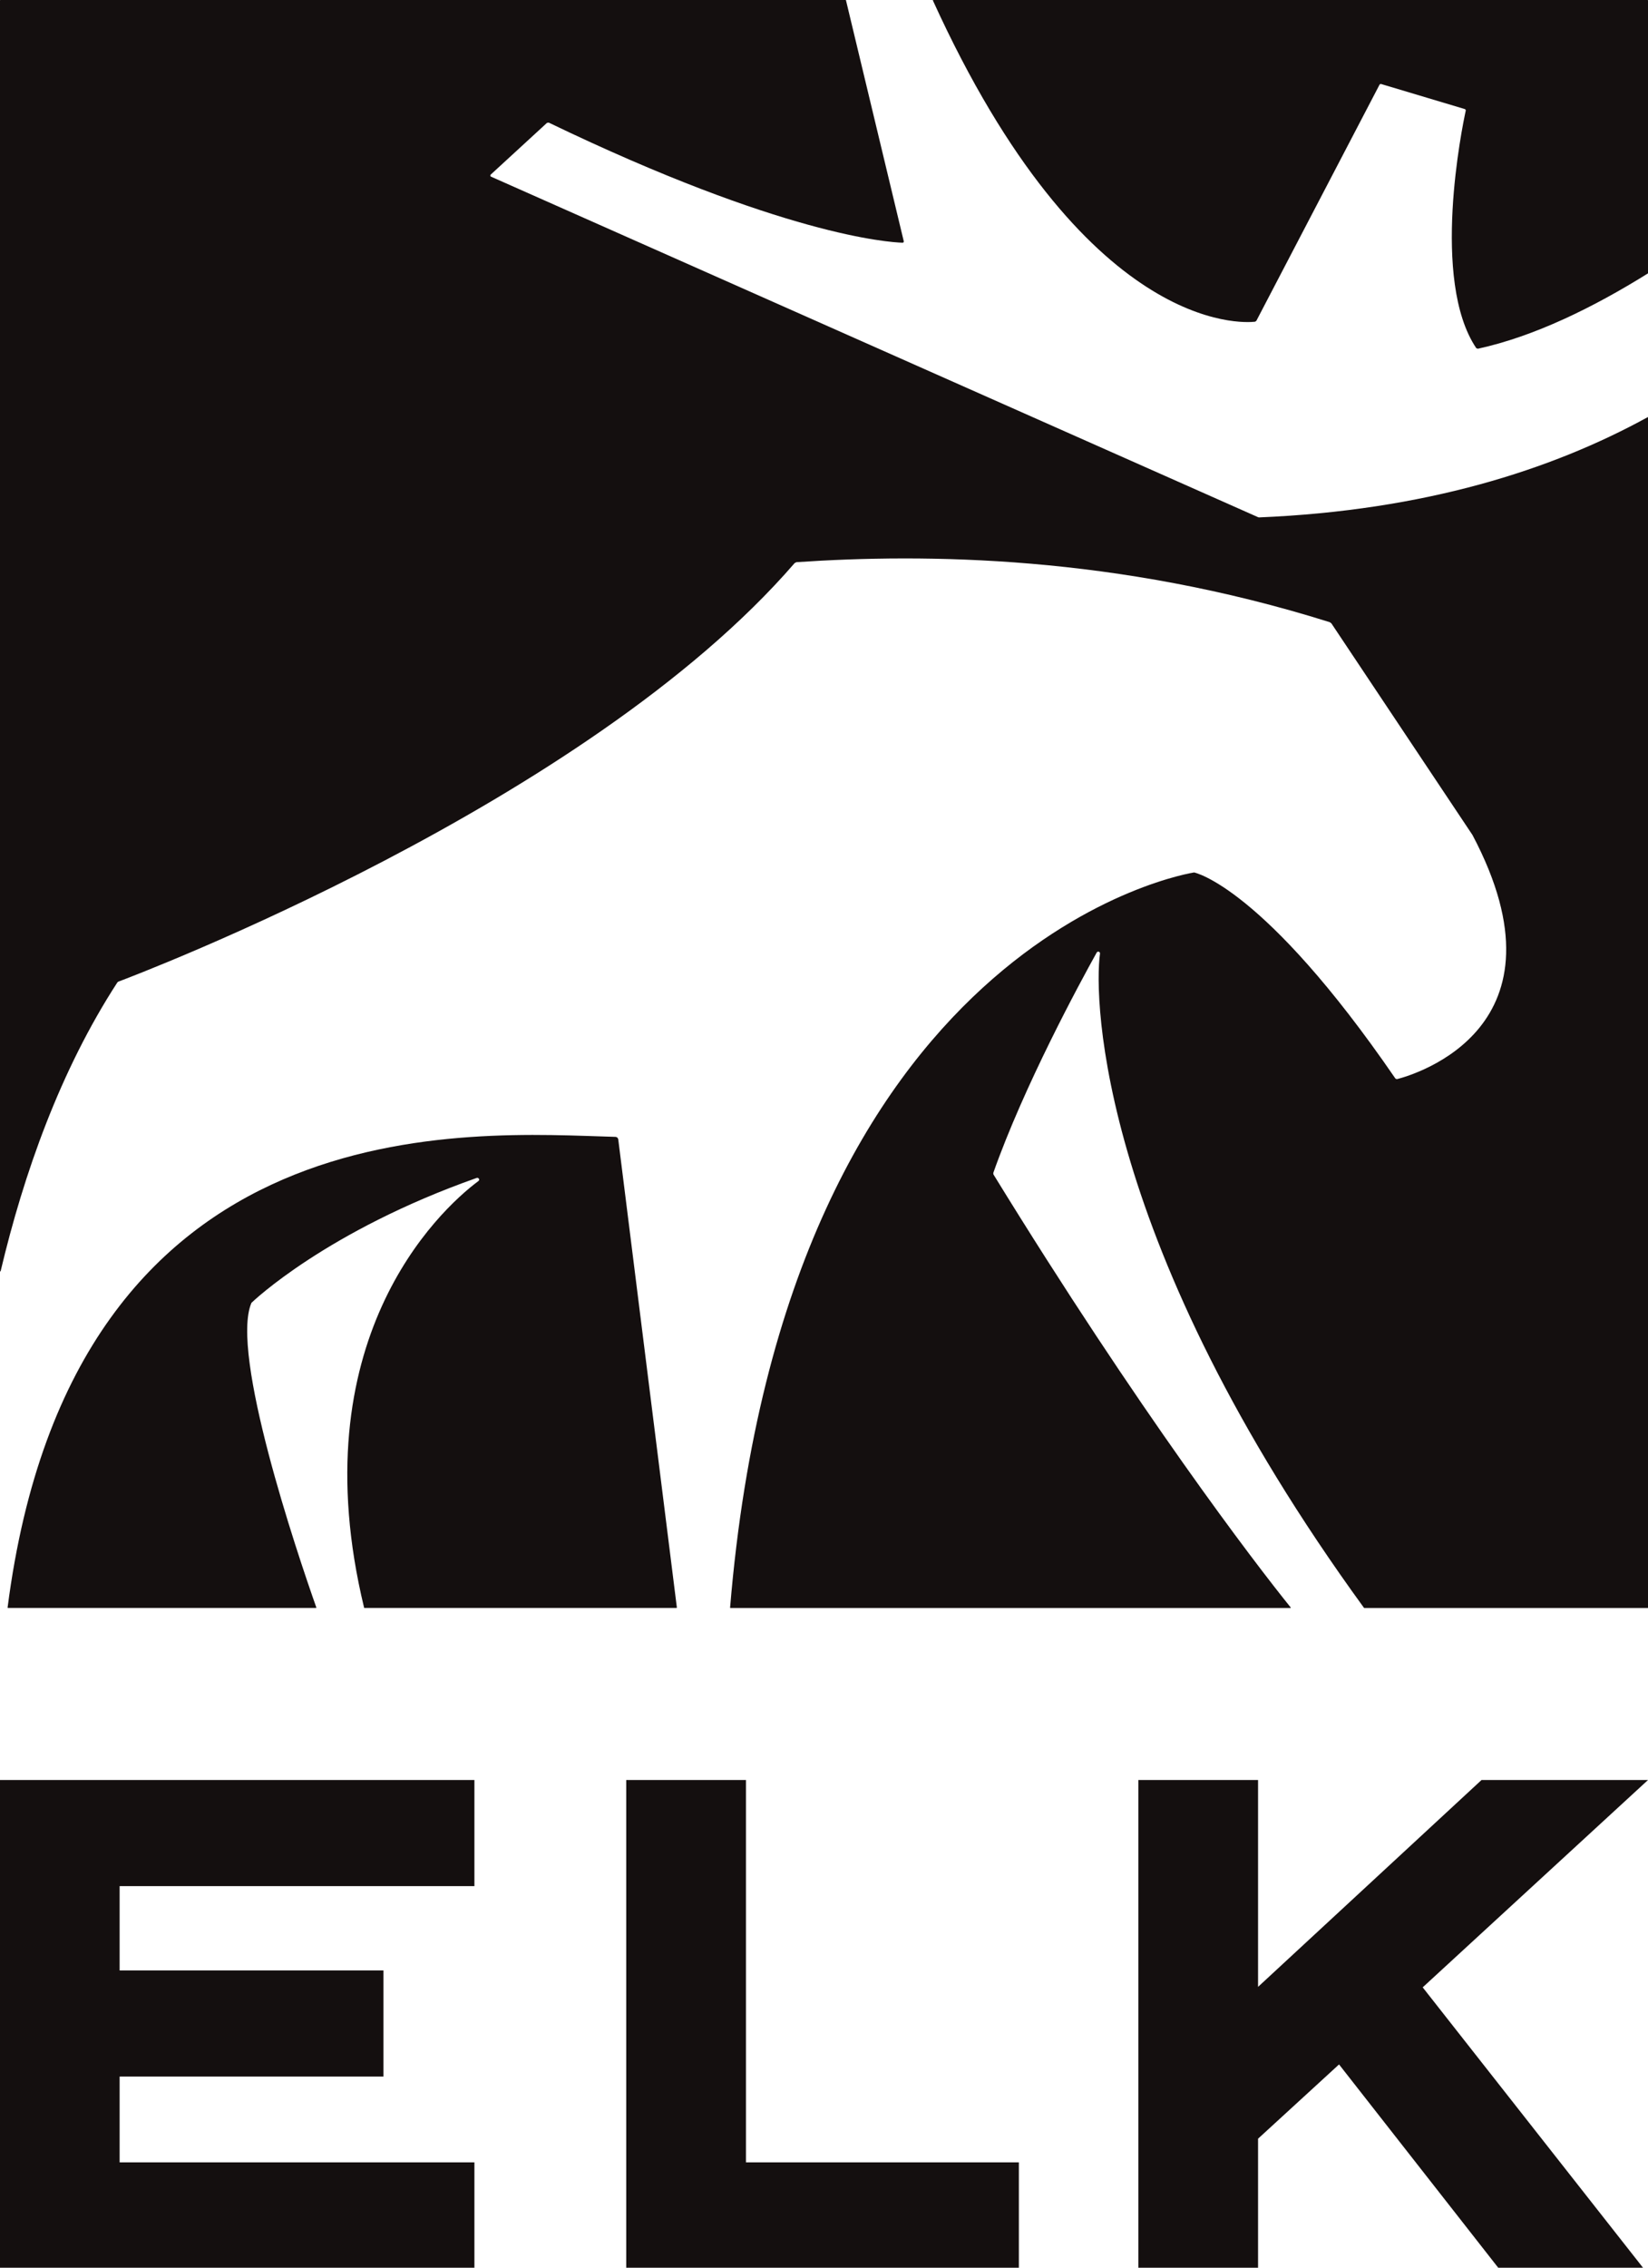 <?xml version="1.0" encoding="UTF-8"?><svg id="Ebene_1" xmlns="http://www.w3.org/2000/svg" viewBox="0 0 240.94 331.3"><polygon points="91.56 260.05 91.56 331.3 148.96 331.3 148.96 315.91 109.06 315.91 109.06 260.05 91.56 260.05" style="fill:#140f0f; stroke-width:0px;"/><polygon points="240.94 260.05 216.6 260.05 183.93 290.27 183.93 260.05 166.43 260.05 166.43 331.3 183.93 331.3 183.93 312.45 195.77 301.6 219.04 331.3 240.21 331.3 208 290.34 240.94 260.05" style="fill:#140f0f; stroke-width:0px;"/><polygon points="69.36 275.55 69.36 260.05 0 260.05 0 331.3 69.36 331.3 69.36 315.91 17.49 315.91 17.49 303.37 56.06 303.37 56.06 287.87 17.49 287.87 17.49 275.55 69.36 275.55" style="fill:#140f0f; stroke-width:0px;"/><path d="M183.96,75.57L71.79,25.81c-.12-.05-.14-.21-.05-.3l8.23-7.56.25-.04c34.23,16.48,49.74,17.49,51.74,17.55.12,0,.2-.11.17-.22L123.68.03s-.02-.03-.04-.03H.05s-.05.02-.05.05v185.66c0,.05.07.06.09.01,3.38-14.24,8.7-29.32,17.08-42.21l.11-.09c2.4-.9,68.36-25.83,98.9-61.16l.26-.13c18.76-1.27,46.75-1.05,77.98,8.77l.23.17,20.59,30.86.03.04c14.92,28.17-8.5,35.03-10.97,35.67-.13.03-.26-.02-.33-.13-19.27-28.05-29.35-30.04-29.39-30.05,0,0,0,0,0,0-.11.02-59.68,9.09-67.84,107.41,0,.03.02.05.05.05h81.88s.06-.04.04-.07c-5.34-6.61-22.12-28.55-43.47-63.28l-.02-.21c4.48-12.7,12.62-27.71,15.12-32.2.14-.25.52-.12.48.16-.93,6.78-.07,42.45,38.6,95.58,0,.01.02.02.04.02h41.45s.05-.02.05-.05V60.99s-.04-.06-.07-.04c-14.07,7.72-32.6,13.63-56.82,14.64l-.1-.02Z" style="fill:#140f0f; stroke-width:0px;"/><path d="M89.99,166.09c-20.7-.56-79.28-5.78-88.88,68.77,0,.03.02.05.05.05h45.05s.05-.03.04-.06c-2.86-8.1-12.65-37.14-9.49-44.51h0c.21-.21,10.96-10.5,32.93-18.25.28-.1.5.27.26.45-5.96,4.42-26.11,23.52-16.72,62.33,0,.02.02.04.04.04h45.64s.05-.02.05-.05l-8.57-68.4c-.03-.21-.19-.36-.4-.37Z" style="fill:#140f0f; stroke-width:0px;"/><path d="M183.51,46.99l.17-.12,18-34.48c.05-.1.16-.14.26-.11l12.2,3.65c.11.03.18.14.15.25-.5,2.3-5.14,24.76,1.54,34.68l.23.09c8.28-1.8,16.93-6.06,24.86-11,.01,0,.02-.02.02-.04V.05s-.02-.05-.05-.05h-104.46s-.06.04-.04.07c22.21,48.75,45.29,47.14,47.11,46.93Z" style="fill:#140f0f; stroke-width:0px;"/></svg>